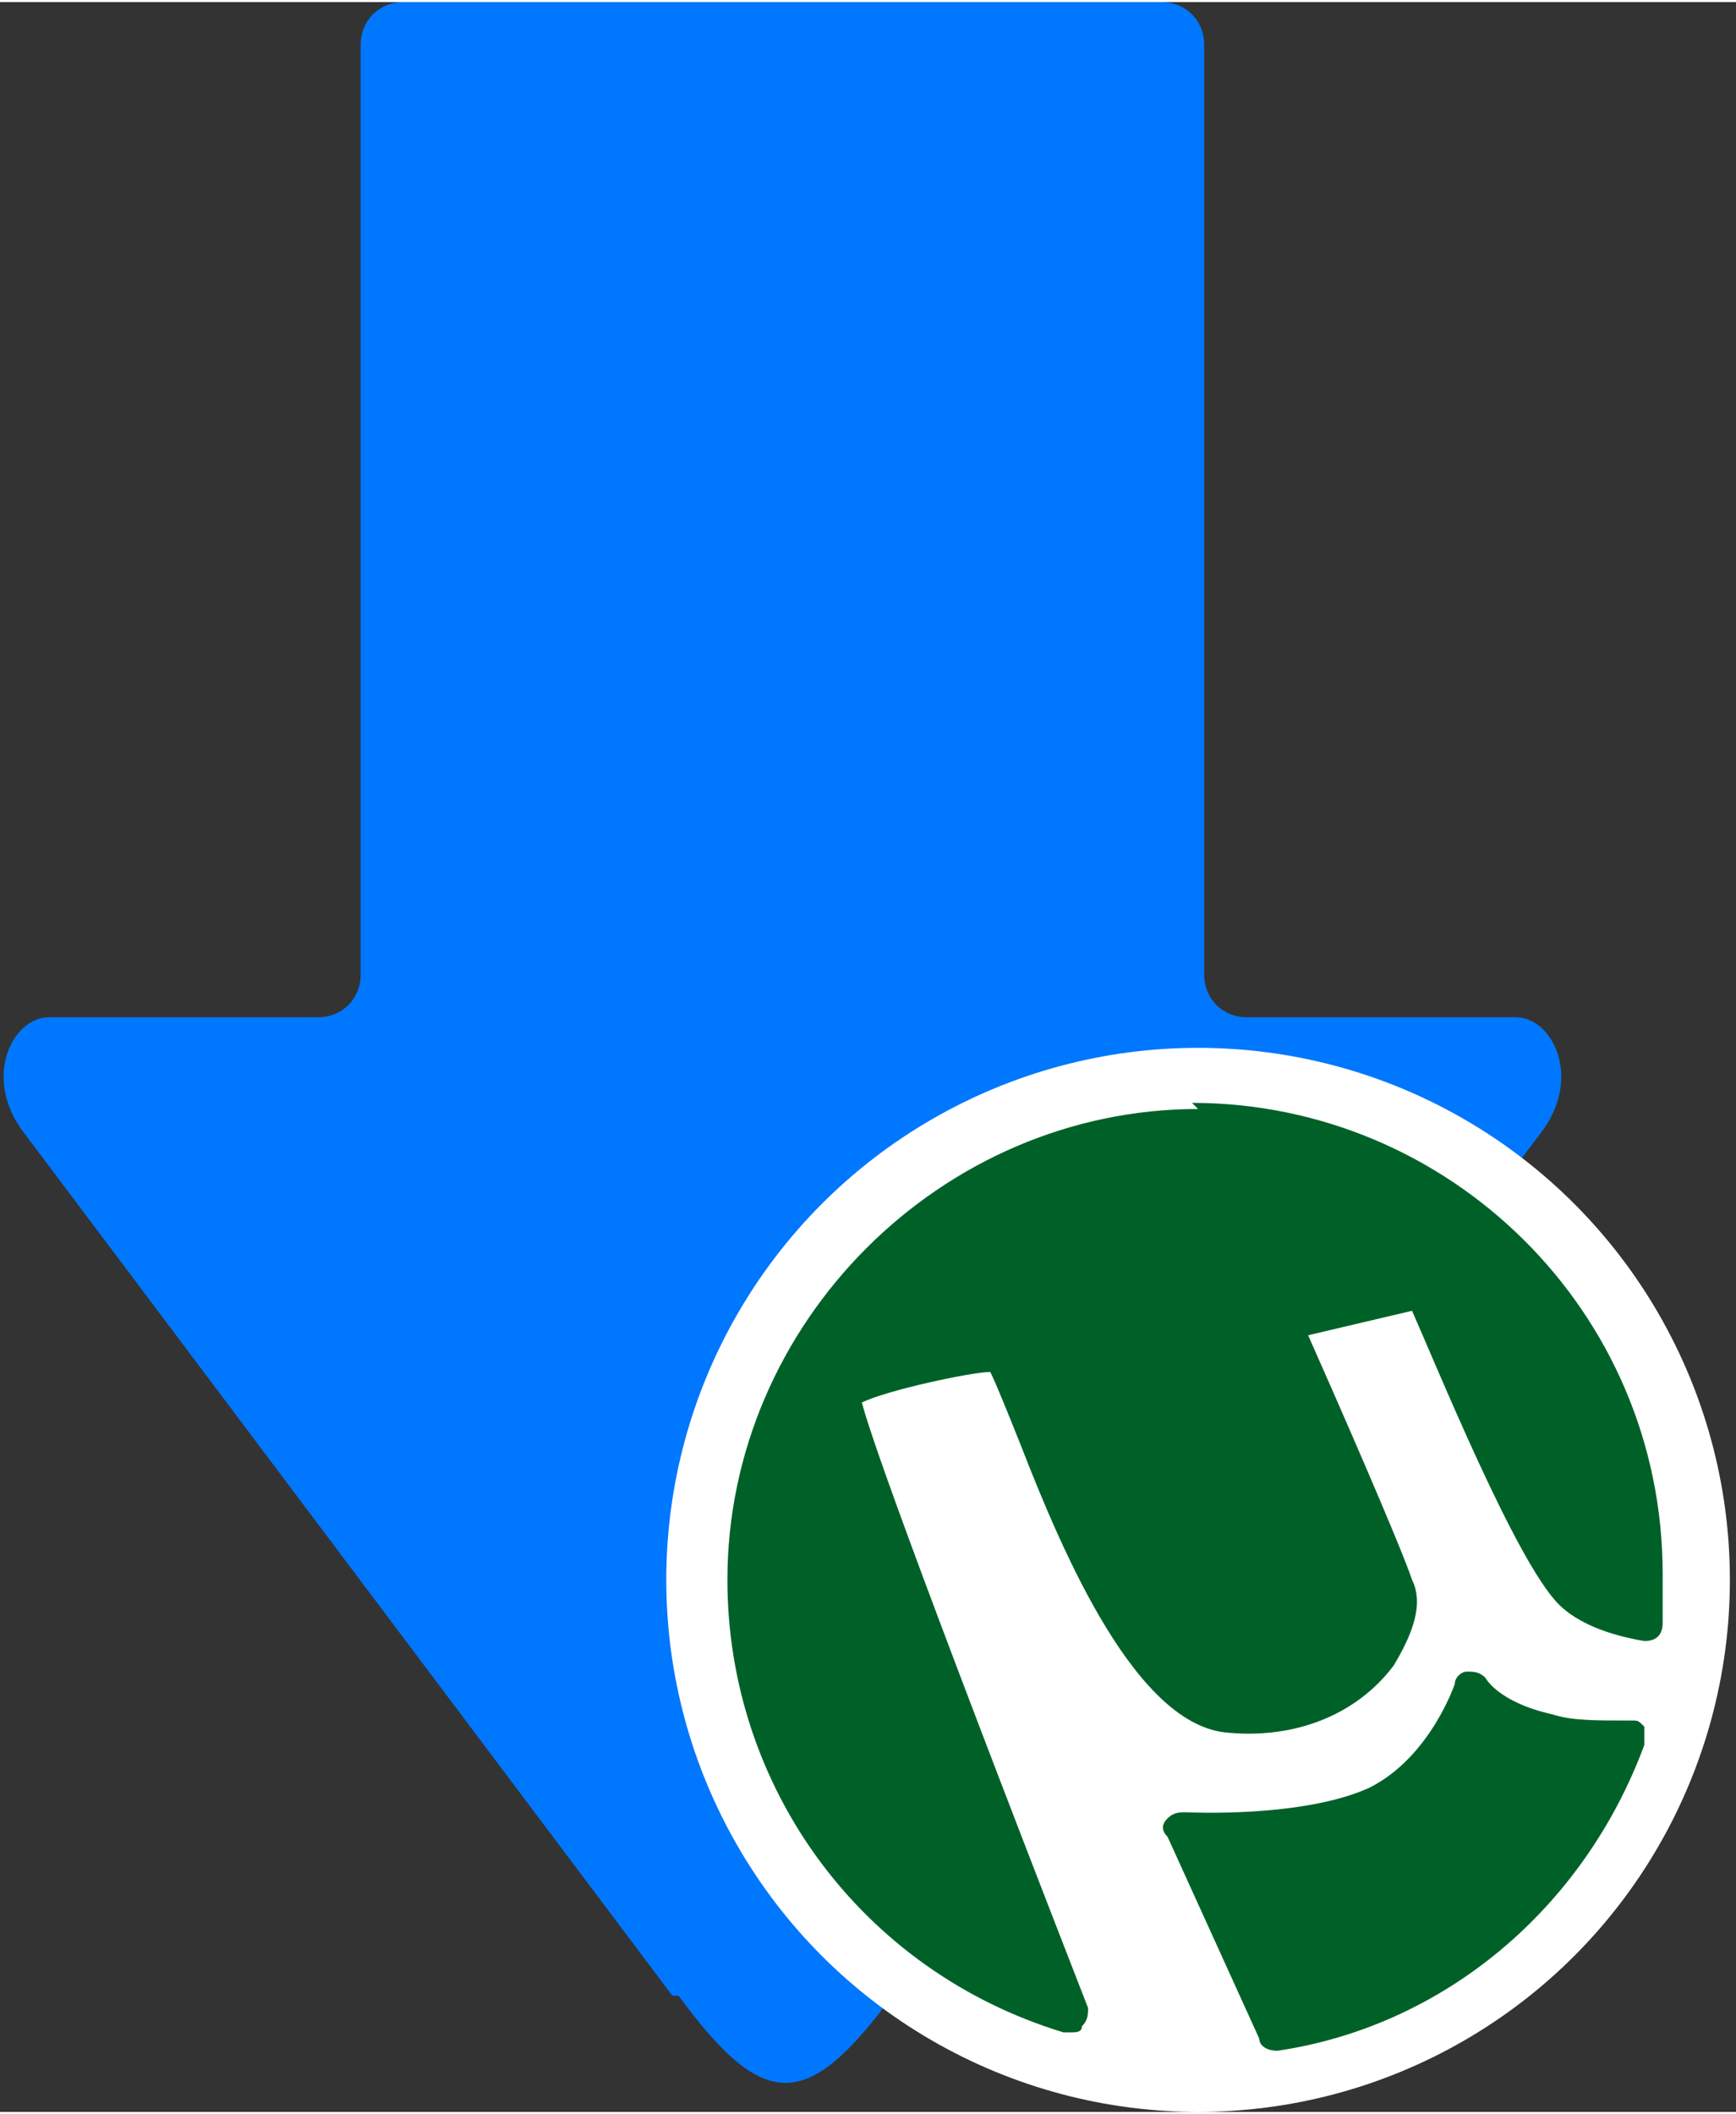<svg xmlns="http://www.w3.org/2000/svg" width="46.576" height="15mm" viewBox="0 0 284 345" shape-rendering="geometricPrecision" text-rendering="geometricPrecision" image-rendering="optimizeQuality" fill-rule="evenodd" clip-rule="evenodd"><rect x="0" y="0" width="284" height="345" fill="#333333" stroke="none"/><defs><style>.fil2{fill:#006128;fill-rule:nonzero}</style></defs><g id="Слой_x0020_1"><g id="_1648692143056"><path d="M110 326L4 185c-7-9-2-19 4-19h44c4 0 7-3 7-7V7c0-4 3-7 7-7h124c4 0 7 3 7 7v152c0 4 3 7 7 7h44c6 0 11 10 4 19L146 326c-14 19-21 19-35 0z" fill="#07f"/><circle cx="196" cy="258" r="87" fill="#fff"/><path class="fil2" d="M266 281c-5 0-9 0-12-1-9-2-11-6-11-6-1-1-2-1-3-1s-2 1-2 2c0 0-4 12-14 17-11 5-30 4-30 4-1 0-2 0-3 1s-1 2 0 3l15 33c0 1 1 2 3 2 27-4 50-23 60-50v-3c-1-1-1-1-2-1zm0 0z"/><path class="fil2" d="M196 181c-42 0-77 35-77 77 0 34 22 64 55 74h1c1 0 2 0 2-1 1-1 1-2 1-3-30-77-36-95-37-99 4-2 18-5 21-5 1 2 3 7 5 12 7 18 19 46 34 47 11 1 21-3 27-11 3-5 5-10 3-14-2-6-13-31-17-40l17-4c4 9 17 41 24 48 3 3 8 5 14 6 2 0 3-1 3-3v-8c0-43-35-77-77-77zm0 0z"/></g></g></svg>